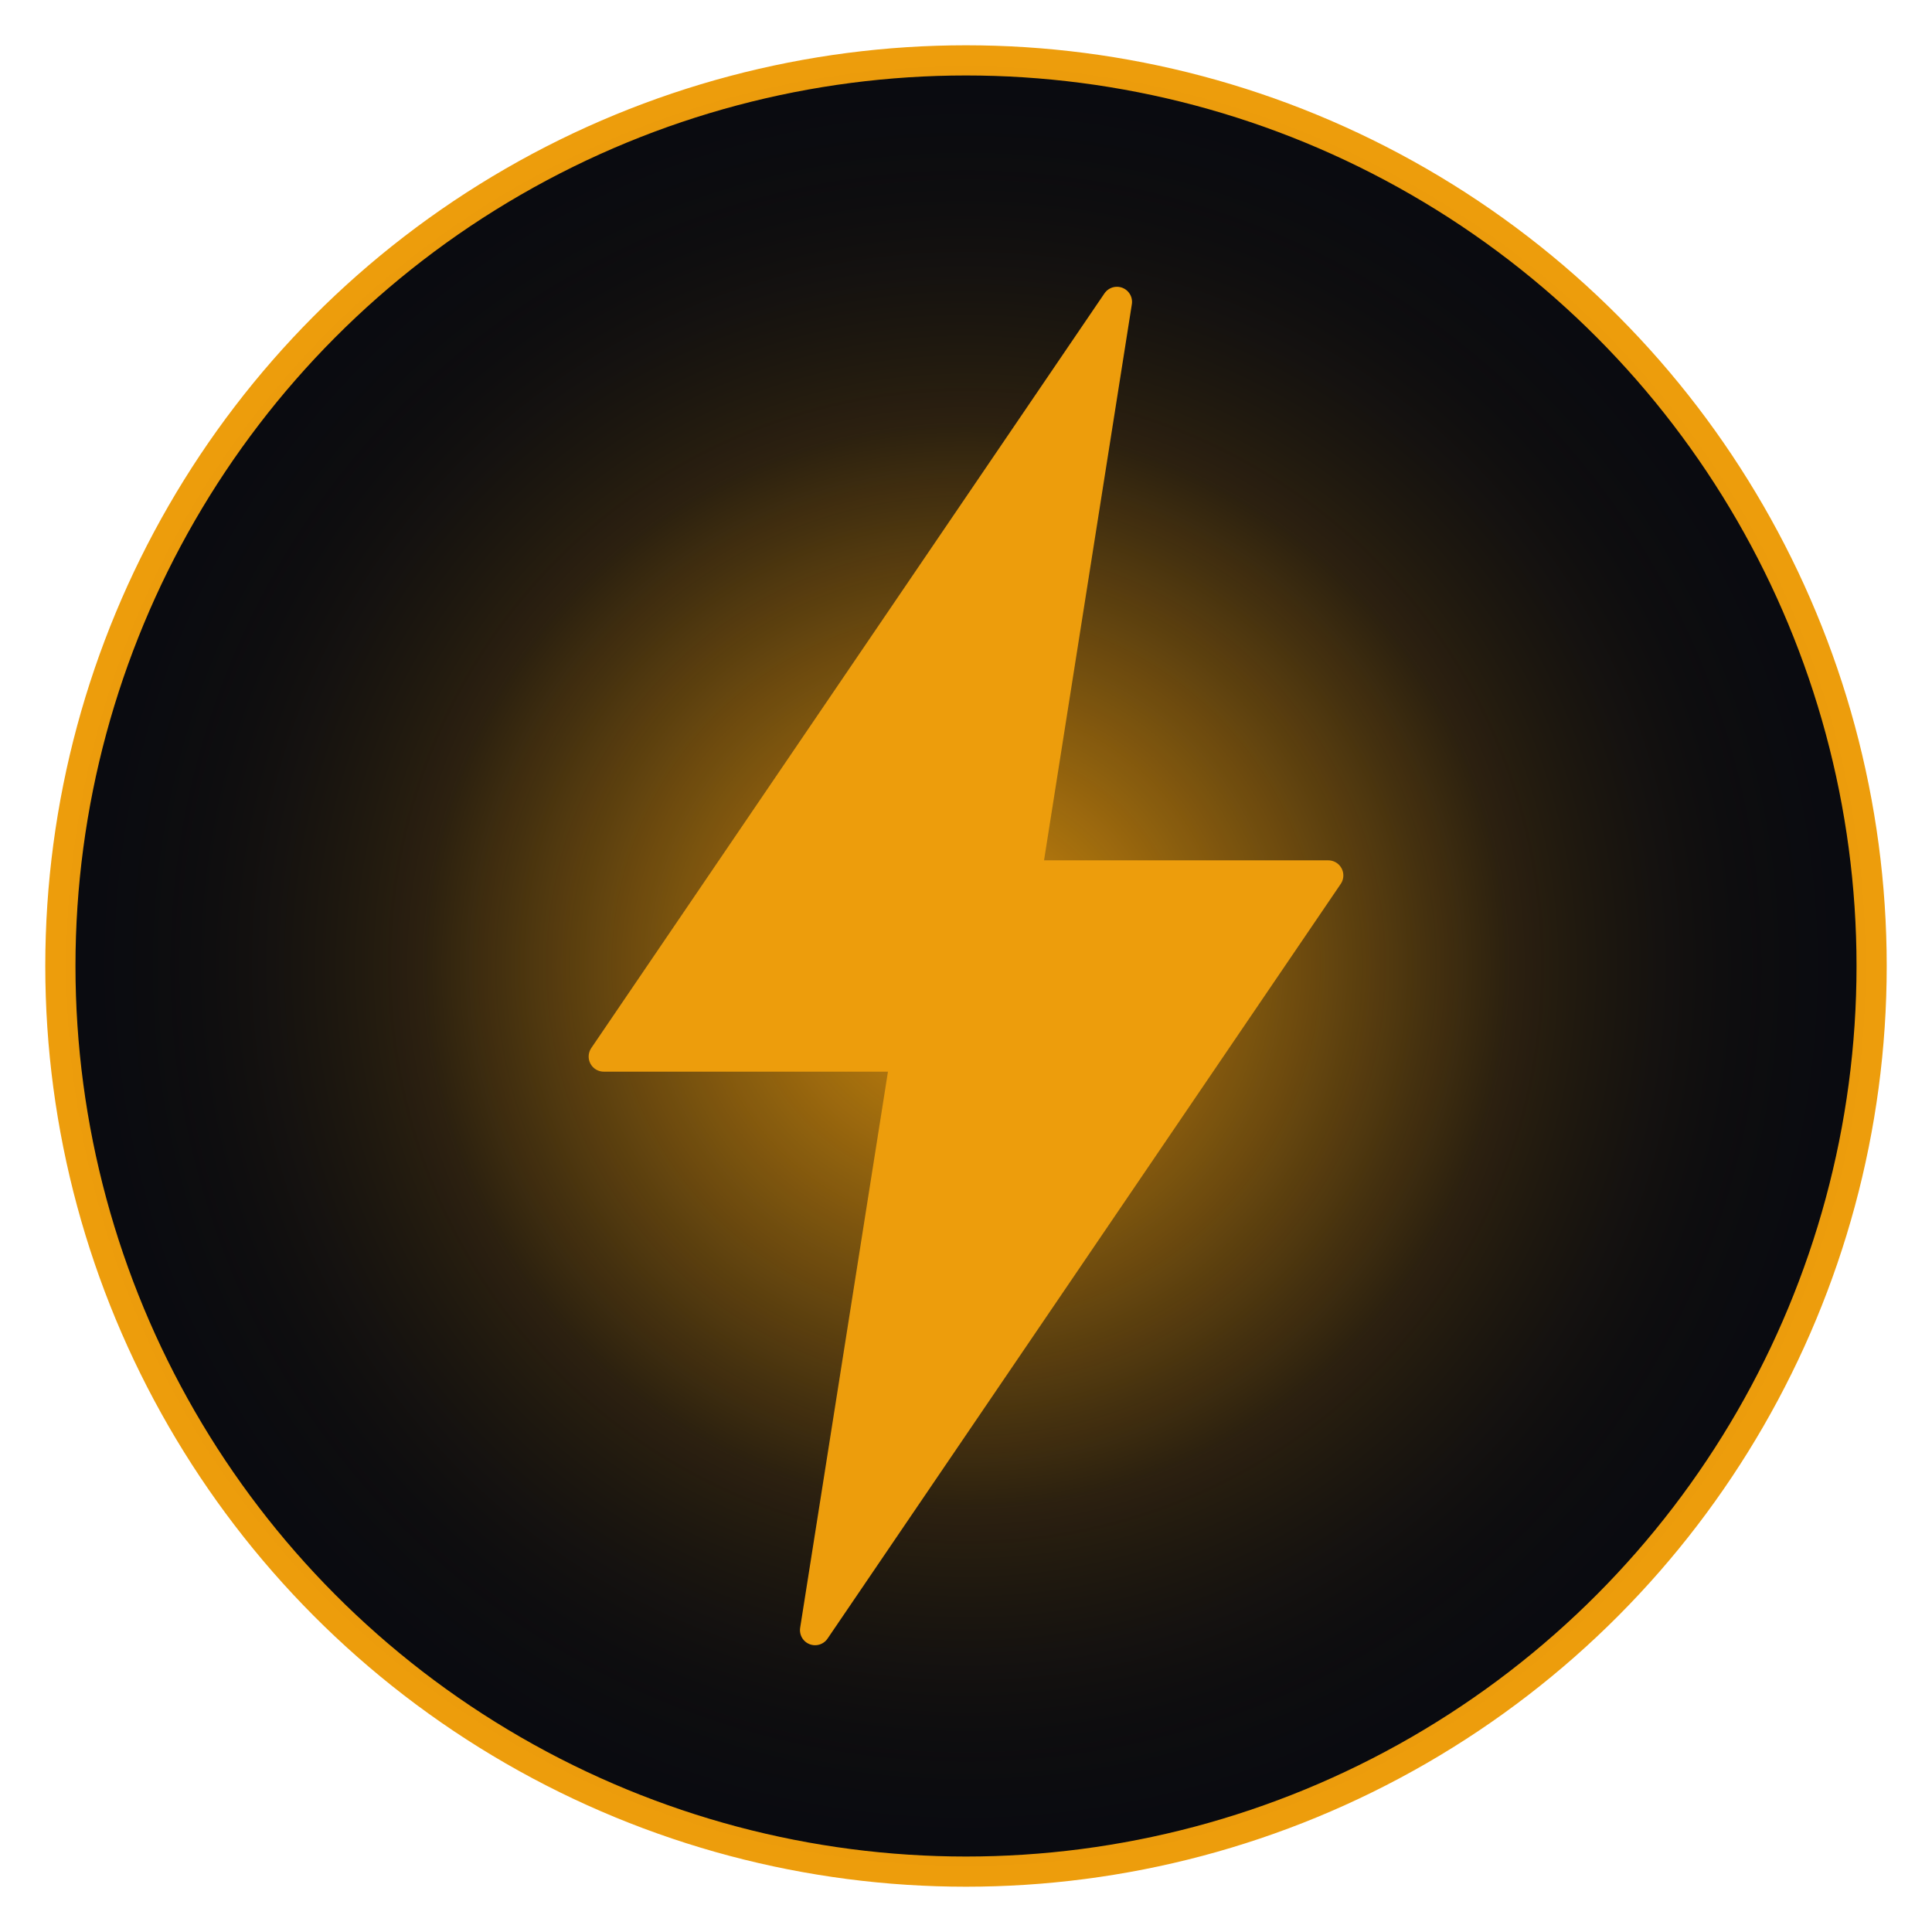 <svg xmlns="http://www.w3.org/2000/svg" width="256" height="256" viewBox="0 0 256 256">
  <defs>
    <radialGradient id="glow" cx="50%" cy="50%" r="50%">
      <stop offset="0%" stop-color="#ED9D0C" stop-opacity="0.9"/>
      <stop offset="60%" stop-color="#ED9D0C" stop-opacity="0.15"/>
      <stop offset="100%" stop-color="#000000" stop-opacity="0"/>
    </radialGradient>
  </defs>

  <!-- dark core -->
  <circle cx="128" cy="128" r="120" fill="#0a0b10" stroke="#ED9D0C" stroke-width="4" />

  <!-- orange glow -->
  <circle cx="128" cy="128" r="120" fill="url(#glow)" />

  <!-- lightning bolt -->
  <path
    d="M148 40 L80 140 H120 L108 216 L176 116 H136 Z"
    fill="#ED9D0C"
    stroke="#ED9D0C"
    stroke-width="4"
    stroke-linejoin="round"
  />
</svg>
